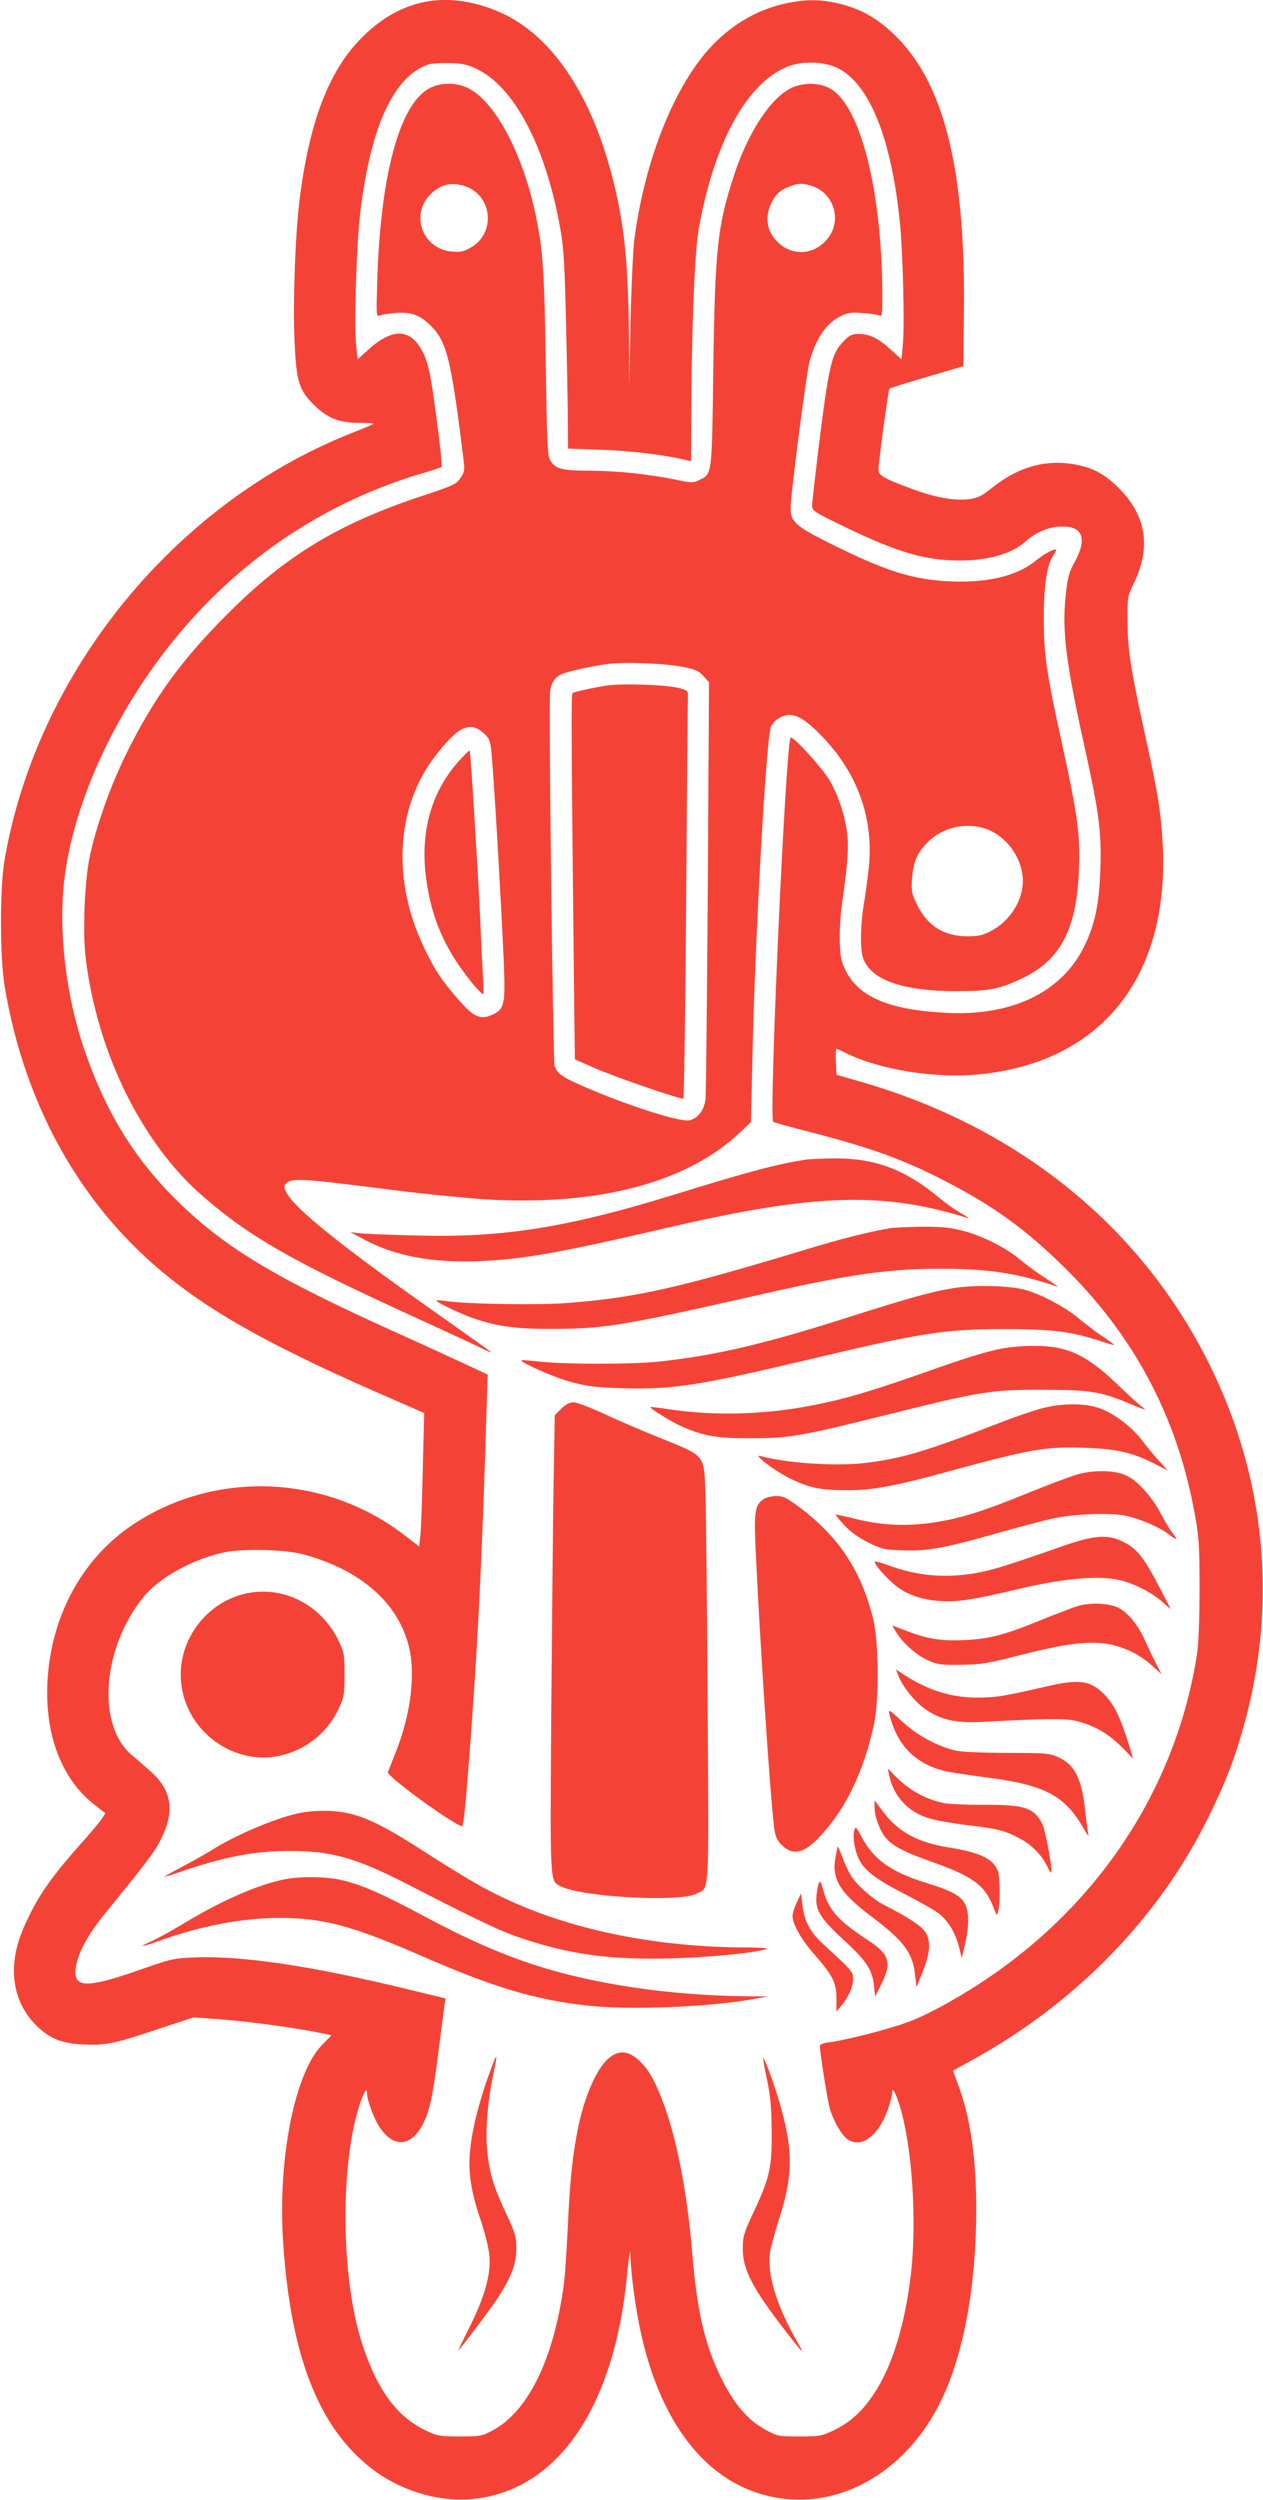<?xml version="1.0" standalone="no"?>
<!DOCTYPE svg PUBLIC "-//W3C//DTD SVG 20010904//EN"
 "http://www.w3.org/TR/2001/REC-SVG-20010904/DTD/svg10.dtd">
<svg version="1.0" xmlns="http://www.w3.org/2000/svg"
 width="647pt" height="1280pt" viewBox="0 0 647 1280"
 preserveAspectRatio="xMidYMid meet">
<g transform="translate(0,1280) scale(0.1,-0.1)"
fill="#f44336" stroke="none">
<path d="M2175 12790 c-125 -25 -238 -93 -340 -202 -157 -168 -252 -425 -300
-808 -23 -184 -35 -530 -26 -730 9 -204 23 -248 99 -323 69 -68 129 -92 229
-92 45 0 79 -2 75 -6 -4 -3 -45 -21 -92 -39 -917 -355 -1631 -1227 -1797
-2195 -24 -143 -24 -490 0 -640 90 -546 331 -1019 697 -1368 265 -252 585
-441 1204 -713 l249 -109 -7 -280 c-3 -154 -9 -308 -12 -342 l-7 -61 -81 62
c-407 310 -972 329 -1391 46 -256 -173 -415 -468 -432 -802 -14 -275 75 -503
248 -634 l49 -38 -18 -27 c-9 -15 -60 -76 -112 -134 -156 -176 -221 -271 -287
-421 -83 -187 -65 -364 48 -489 73 -79 138 -108 257 -113 115 -5 155 3 385 80
l179 59 146 -11 c140 -10 397 -46 508 -70 l52 -11 -48 -49 c-140 -143 -227
-581 -200 -1005 39 -605 192 -981 483 -1186 136 -95 312 -146 467 -136 449 31
750 462 814 1166 8 80 14 122 15 93 2 -90 21 -241 46 -368 109 -543 389 -864
775 -891 314 -21 617 180 775 514 113 236 176 585 176 968 0 269 -30 476 -95
647 l-24 66 110 61 c525 291 947 726 1197 1234 91 184 137 304 187 486 168
614 107 1251 -176 1826 -350 713 -983 1226 -1800 1459 l-115 33 -3 67 c-2 36
0 66 3 66 3 0 23 -9 45 -20 169 -86 458 -133 684 -111 622 60 972 491 943
1161 -8 168 -23 271 -87 558 -77 352 -93 451 -94 597 -1 127 0 131 31 196 91
185 66 348 -76 490 -70 69 -124 100 -209 118 -157 33 -302 -6 -442 -118 -51
-41 -71 -51 -117 -57 -74 -9 -175 9 -292 53 -141 52 -171 69 -171 97 0 36 51
410 56 416 3 3 89 30 192 60 l187 55 3 290 c7 738 -107 1176 -367 1417 -84 78
-163 122 -267 148 -93 24 -169 25 -272 4 -142 -29 -270 -101 -378 -211 -195
-200 -351 -587 -405 -1003 -6 -52 -15 -241 -19 -420 l-6 -325 -2 235 c-3 390
-23 589 -83 824 -105 418 -301 717 -550 840 -138 68 -286 92 -414 66z m269
-344 c194 -95 353 -401 427 -821 17 -99 22 -184 29 -495 5 -206 9 -432 9 -501
l1 -126 173 -6 c148 -5 330 -27 432 -53 l25 -6 1 188 c1 483 17 876 38 999 78
445 250 757 461 836 76 28 185 24 254 -11 161 -82 273 -361 316 -790 15 -150
24 -509 16 -613 l-8 -87 -53 48 c-65 60 -110 82 -166 82 -36 0 -47 -6 -78 -38
-63 -66 -74 -114 -131 -572 -16 -134 -30 -255 -30 -270 0 -25 12 -33 168 -108
271 -131 413 -172 589 -172 150 1 265 34 337 98 55 49 121 76 187 76 106 2
129 -63 65 -180 -29 -52 -37 -80 -46 -166 -21 -183 0 -349 95 -778 76 -343 88
-440 82 -630 -6 -179 -28 -284 -83 -396 -115 -234 -369 -357 -704 -340 -289
14 -447 79 -515 211 -26 50 -30 72 -33 151 -2 51 3 140 12 201 28 194 35 287
25 362 -11 88 -47 195 -91 268 -39 65 -188 228 -198 216 -25 -29 -112 -1945
-89 -1967 3 -3 86 -26 184 -51 322 -83 486 -143 702 -255 240 -124 404 -242
596 -430 365 -355 589 -776 678 -1275 21 -113 24 -163 24 -380 0 -159 -5 -281
-13 -335 -107 -686 -506 -1291 -1112 -1685 -148 -96 -287 -170 -382 -203 -98
-35 -307 -88 -385 -98 -34 -4 -53 -11 -53 -20 0 -32 41 -292 52 -324 19 -62
57 -127 84 -149 72 -57 164 9 214 153 11 33 20 68 20 80 0 34 17 5 40 -69 63
-208 88 -586 56 -863 -30 -253 -95 -465 -186 -604 -61 -93 -124 -151 -210
-192 -61 -29 -73 -31 -175 -31 -106 0 -112 1 -173 34 -92 50 -162 132 -228
266 -85 174 -124 343 -149 651 -25 301 -80 584 -151 767 -43 112 -75 167 -125
211 -82 75 -163 36 -232 -112 -74 -158 -112 -371 -127 -720 -6 -125 -15 -263
-20 -307 -51 -390 -183 -663 -370 -761 -51 -27 -63 -29 -165 -29 -99 0 -116 3
-169 28 -154 72 -256 212 -334 457 -105 331 -110 903 -11 1210 24 72 39 96 39
62 0 -34 36 -131 65 -174 70 -105 158 -101 218 10 37 68 52 135 82 367 14 110
28 219 31 241 l6 42 -194 47 c-499 121 -847 172 -1092 163 -101 -4 -123 -9
-246 -52 -321 -114 -385 -110 -358 19 15 70 64 157 148 260 222 273 254 315
286 381 70 140 54 246 -51 341 -29 26 -73 65 -99 86 -182 151 -153 550 59 810
80 99 248 192 410 228 95 21 313 16 407 -9 297 -80 490 -250 544 -478 34 -144
6 -352 -72 -544 -19 -47 -35 -89 -37 -94 -5 -22 345 -276 381 -276 5 0 16 96
25 213 53 662 77 1143 101 1966 l4 133 -107 50 c-58 27 -221 102 -361 165
-630 284 -886 439 -1136 688 -211 211 -356 449 -463 764 -94 276 -133 608
-101 871 49 402 269 874 584 1251 334 401 770 687 1261 829 44 13 83 26 87 29
4 4 -8 120 -27 258 -27 206 -39 263 -61 313 -62 139 -158 148 -289 28 l-53
-48 -8 77 c-10 109 2 512 21 668 52 447 173 708 353 766 15 4 63 7 107 6 65
-2 91 -7 139 -31z"/>
<path d="M2188 12341 c-145 -92 -238 -446 -255 -965 -6 -194 -6 -199 13 -191
10 4 49 10 85 13 78 5 122 -12 177 -67 82 -82 104 -175 168 -696 5 -42 2 -55
-18 -84 -21 -30 -39 -39 -198 -91 -428 -142 -699 -306 -1000 -609 -234 -234
-377 -433 -516 -716 -80 -164 -151 -364 -184 -520 -27 -129 -37 -384 -21 -521
60 -488 290 -953 606 -1224 238 -206 458 -330 1070 -610 160 -73 317 -146 350
-162 33 -17 56 -26 50 -21 -5 6 -127 92 -270 193 -605 426 -830 619 -781 669
32 31 70 29 556 -33 151 -19 362 -40 468 -47 578 -34 1030 85 1303 343 l56 53
7 310 c13 628 71 1661 96 1717 7 13 24 32 40 41 62 37 115 15 216 -88 186
-190 270 -422 245 -674 -6 -54 -17 -141 -26 -192 -19 -117 -19 -239 -1 -282
45 -107 204 -161 471 -162 173 0 224 10 342 66 196 93 279 253 290 554 7 185
-6 279 -88 654 -78 355 -91 446 -92 621 -1 163 14 278 43 326 11 17 20 34 20
37 0 14 -60 -17 -103 -53 -96 -78 -241 -114 -432 -107 -199 8 -337 52 -624
195 -174 87 -201 111 -201 178 0 67 79 680 96 748 31 119 86 201 160 237 38
18 57 21 112 16 37 -2 75 -8 85 -12 16 -7 17 2 17 101 -1 530 -110 969 -265
1059 -55 33 -140 34 -202 4 -106 -51 -220 -226 -293 -447 -85 -261 -97 -375
-106 -992 -7 -545 -6 -537 -70 -567 -32 -16 -40 -16 -118 0 -136 29 -312 47
-449 47 -142 0 -176 10 -201 58 -11 21 -15 121 -20 477 -7 472 -14 586 -47
750 -64 327 -210 605 -352 674 -66 32 -151 29 -209 -8z m184 -491 c148 -41
173 -239 42 -316 -37 -22 -54 -26 -99 -22 -150 12 -215 187 -110 293 50 49
101 63 167 45z m1780 0 c119 -33 165 -179 86 -274 -67 -81 -176 -89 -252 -18
-56 53 -70 125 -37 197 22 49 48 73 98 91 47 16 58 17 105 4z m-652 -2465 c61
-12 80 -20 103 -46 l29 -32 -6 -1041 c-4 -572 -9 -1064 -12 -1093 -6 -56 -37
-98 -81 -109 -43 -11 -290 66 -508 158 -144 61 -171 79 -184 121 -8 28 -31
1824 -23 1912 3 42 22 74 52 90 29 15 147 42 240 55 85 12 295 4 390 -15z
m-1016 -345 c29 -29 30 -31 42 -202 15 -203 41 -659 54 -948 10 -231 5 -256
-55 -284 -64 -31 -100 -14 -183 83 -84 97 -117 148 -172 264 -161 338 -141
708 52 966 124 164 187 194 262 121z m2591 -494 c95 -44 165 -153 165 -256 0
-102 -67 -207 -164 -257 -41 -22 -65 -27 -121 -27 -120 1 -203 53 -256 159
-29 59 -31 71 -27 137 6 85 28 136 85 190 83 80 215 103 318 54z"/>
<path d="M3117 9291 c-76 -11 -172 -32 -184 -40 -8 -5 -6 -248 9 -1641 l3
-234 100 -44 c106 -47 445 -163 456 -157 3 3 10 460 14 1017 4 557 8 1026 9
1043 1 28 -3 31 -49 43 -63 16 -281 23 -358 13z"/>
<path d="M2354 8907 c-139 -152 -199 -353 -174 -579 20 -179 72 -324 165 -462
49 -73 118 -156 130 -156 2 0 2 35 0 78 -3 42 -10 181 -15 307 -13 269 -49
858 -54 862 -2 2 -25 -20 -52 -50z"/>
<path d="M4130 6863 c-152 -24 -289 -60 -671 -178 -547 -169 -880 -223 -1319
-211 -129 3 -260 8 -290 11 l-55 6 77 -41 c159 -83 347 -117 587 -107 225 10
406 42 961 171 753 175 1101 186 1539 49 9 -2 -8 9 -38 26 -29 17 -76 50 -105
74 -175 148 -334 208 -545 206 -64 -1 -127 -4 -141 -6z"/>
<path d="M4570 6513 c-103 -16 -257 -54 -440 -110 -650 -197 -867 -246 -1216
-274 -149 -12 -503 -7 -626 9 -31 5 -55 5 -53 2 7 -11 131 -70 191 -90 120
-42 220 -55 414 -54 260 1 355 17 1065 178 455 103 647 130 920 130 236 0 387
-23 580 -88 23 -8 23 -8 -74 56 -31 21 -81 58 -111 83 -73 60 -196 121 -294
145 -60 15 -109 20 -205 19 -69 -1 -137 -4 -151 -6z"/>
<path d="M4886 6205 c-117 -19 -224 -49 -545 -151 -423 -135 -676 -194 -961
-225 -133 -15 -486 -15 -610 -1 -52 6 -96 9 -98 7 -10 -10 172 -90 257 -112
78 -21 127 -27 264 -31 253 -7 388 14 937 144 592 141 709 159 1020 159 248
-1 337 -12 495 -64 33 -11 61 -19 62 -17 2 1 -25 21 -60 44 -34 23 -89 65
-122 92 -67 57 -191 123 -275 146 -80 22 -258 26 -364 9z"/>
<path d="M5130 5895 c-95 -20 -170 -43 -410 -128 -264 -92 -388 -129 -550
-161 -247 -49 -503 -57 -740 -22 -52 8 -96 13 -98 12 -6 -6 108 -77 161 -100
108 -48 181 -61 352 -60 198 0 258 10 697 120 490 122 537 129 803 128 238 0
293 -9 437 -69 87 -36 97 -39 68 -18 -14 10 -71 61 -126 115 -162 154 -261
199 -433 197 -53 0 -125 -7 -161 -14z"/>
<path d="M2875 5587 l-33 -33 -6 -334 c-3 -184 -8 -711 -12 -1171 -6 -909 -8
-878 48 -907 107 -55 609 -83 696 -38 68 35 63 -36 57 971 -3 501 -8 984 -11
1074 -8 207 4 193 -239 291 -99 40 -231 97 -294 127 -63 29 -127 53 -143 53
-21 0 -41 -11 -63 -33z"/>
<path d="M5325 5586 c-44 -13 -123 -40 -175 -60 -408 -158 -528 -194 -722
-217 -151 -17 -398 -1 -532 36 -44 12 71 -75 149 -114 100 -49 157 -61 295
-61 134 0 245 21 530 99 410 112 491 126 694 118 158 -6 236 -24 349 -81 l69
-35 -44 48 c-23 26 -63 73 -87 105 -53 70 -141 137 -217 165 -76 29 -201 27
-309 -3z"/>
<path d="M5517 5250 c-38 -11 -150 -53 -250 -94 -238 -97 -349 -131 -488 -152
-140 -20 -266 -14 -400 20 -52 13 -96 22 -98 21 -1 -2 18 -27 45 -55 30 -33
73 -63 122 -88 69 -34 84 -37 176 -40 127 -5 208 10 485 88 117 33 245 67 284
75 102 23 292 31 369 15 71 -14 176 -58 224 -95 43 -33 51 -32 22 3 -12 15
-39 59 -58 96 -42 83 -118 170 -174 198 -59 31 -171 34 -259 8z"/>
<path d="M3911 5124 c-44 -31 -49 -64 -40 -259 21 -460 73 -1245 95 -1425 6
-44 14 -62 39 -87 58 -58 117 -42 202 51 129 141 219 330 270 567 27 127 25
423 -4 540 -62 248 -175 418 -374 569 -69 51 -86 60 -122 60 -24 0 -53 -7 -66
-16z"/>
<path d="M5430 4879 c-274 -96 -348 -119 -435 -134 -154 -26 -296 -14 -440 39
-38 14 -71 23 -73 21 -8 -7 38 -63 89 -109 62 -56 140 -86 239 -93 93 -7 172
5 420 64 217 51 395 67 500 44 74 -16 168 -63 222 -111 l46 -40 -58 112 c-79
151 -114 196 -179 230 -85 45 -152 40 -331 -23z"/>
<path d="M1239 4636 c-206 -57 -342 -266 -308 -475 36 -230 259 -392 485 -354
138 24 257 114 317 240 30 64 32 75 32 178 0 102 -2 114 -31 175 -92 191 -299
290 -495 236z"/>
<path d="M5515 4575 c-22 -7 -103 -38 -180 -69 -189 -77 -261 -96 -387 -103
-122 -7 -197 5 -305 47 l-73 28 18 -30 c31 -55 101 -119 160 -146 52 -25 67
-27 172 -26 104 1 135 6 320 53 301 76 418 79 557 14 28 -13 75 -44 102 -69
l51 -46 -28 54 c-15 29 -39 80 -54 113 -38 86 -90 149 -141 174 -50 24 -147
27 -212 6z"/>
<path d="M4601 4223 c19 -54 86 -138 140 -175 80 -55 157 -72 299 -64 312 17
407 18 461 7 92 -19 176 -65 243 -134 l61 -62 -23 75 c-43 137 -74 202 -122
251 -73 76 -130 84 -305 43 -217 -50 -251 -55 -345 -56 -139 0 -257 37 -387
122 l-33 22 11 -29z"/>
<path d="M4556 4024 c38 -159 131 -254 284 -292 25 -6 118 -20 208 -32 306
-39 406 -92 505 -265 15 -27 26 -41 23 -30 -3 11 -10 63 -16 115 -17 171 -53
244 -139 283 -42 20 -64 22 -266 22 -150 1 -236 5 -270 14 -95 26 -189 78
-264 147 -66 61 -71 64 -65 38z"/>
<path d="M4555 3710 c23 -108 97 -188 204 -220 36 -11 125 -26 196 -35 155
-18 192 -27 268 -68 62 -32 115 -86 142 -144 9 -19 18 -33 20 -31 9 9 -29 216
-45 248 -43 85 -92 101 -306 99 -88 0 -179 4 -204 10 -94 21 -171 65 -244 137
l-38 39 7 -35z"/>
<path d="M4480 3547 c0 -42 22 -108 49 -146 34 -48 94 -81 248 -135 206 -73
270 -120 312 -232 18 -45 18 -46 25 -19 10 40 9 177 -2 205 -25 63 -91 95
-252 121 -158 25 -258 79 -335 181 l-45 60 0 -35z"/>
<path d="M1525 3515 c-122 -27 -326 -114 -449 -193 -23 -14 -86 -50 -141 -79
-55 -29 -97 -53 -94 -53 3 0 39 11 80 25 225 78 383 108 564 108 213 0 340
-36 595 -167 392 -201 490 -247 607 -285 244 -80 444 -106 752 -98 189 5 413
26 486 47 20 5 -21 9 -121 9 -433 3 -846 84 -1177 232 -132 59 -220 109 -450
256 -195 126 -292 175 -389 198 -76 18 -182 18 -263 0z"/>
<path d="M4376 3426 c-9 -35 3 -103 25 -147 29 -58 89 -103 236 -178 76 -39
155 -84 176 -101 47 -39 82 -99 100 -170 l14 -55 17 72 c22 98 21 170 -4 210
-24 39 -66 62 -191 101 -185 57 -272 119 -335 236 -29 55 -32 57 -38 32z"/>
<path d="M4290 3345 c0 -5 -5 -30 -10 -55 -21 -108 22 -180 174 -295 177 -133
221 -191 234 -309 l7 -61 33 82 c37 95 41 153 13 200 -19 30 -92 79 -206 136
-61 30 -146 104 -176 154 -13 20 -33 64 -45 97 -13 34 -23 57 -24 51z"/>
<path d="M1445 3175 c-137 -31 -300 -102 -490 -215 -66 -40 -144 -83 -172 -96
-83 -36 -62 -36 42 2 208 74 419 114 606 114 225 0 375 -40 734 -197 367 -160
579 -223 847 -252 215 -24 626 -7 850 34 l73 13 -115 1 c-384 4 -773 61 -1072
157 -185 60 -349 132 -578 254 -216 115 -304 154 -408 181 -88 22 -225 24
-317 4z"/>
<path d="M4196 3162 c-4 -7 -10 -36 -13 -65 -8 -76 17 -117 137 -228 118 -108
149 -155 157 -235 l6 -57 27 54 c62 123 51 161 -76 243 -144 95 -191 149 -219
256 -7 28 -14 40 -19 32z"/>
<path d="M4082 3060 c-12 -25 -22 -56 -22 -70 0 -42 45 -121 110 -195 95 -108
115 -147 115 -227 l0 -67 23 27 c38 45 62 99 62 138 0 39 -4 43 -147 174 -72
65 -102 120 -112 204 l-8 61 -21 -45z"/>
<path d="M2529 2243 c-61 -155 -106 -319 -119 -436 -14 -120 0 -217 50 -368
24 -69 44 -151 47 -188 8 -97 -23 -208 -101 -365 -36 -71 -62 -125 -57 -120
36 42 156 201 190 252 77 114 106 188 106 267 0 63 -5 80 -47 170 -65 138 -87
205 -100 312 -14 105 -1 276 31 421 18 85 18 102 0 55z"/>
<path d="M3928 2157 c19 -88 24 -146 25 -267 2 -187 -10 -241 -92 -415 -51
-110 -56 -126 -56 -190 0 -106 52 -205 219 -420 99 -128 103 -131 46 -30 -94
168 -139 322 -126 428 4 29 25 107 47 175 69 213 72 343 13 559 -24 92 -81
251 -93 265 -4 4 4 -43 17 -105z"/>
</g>
</svg>
